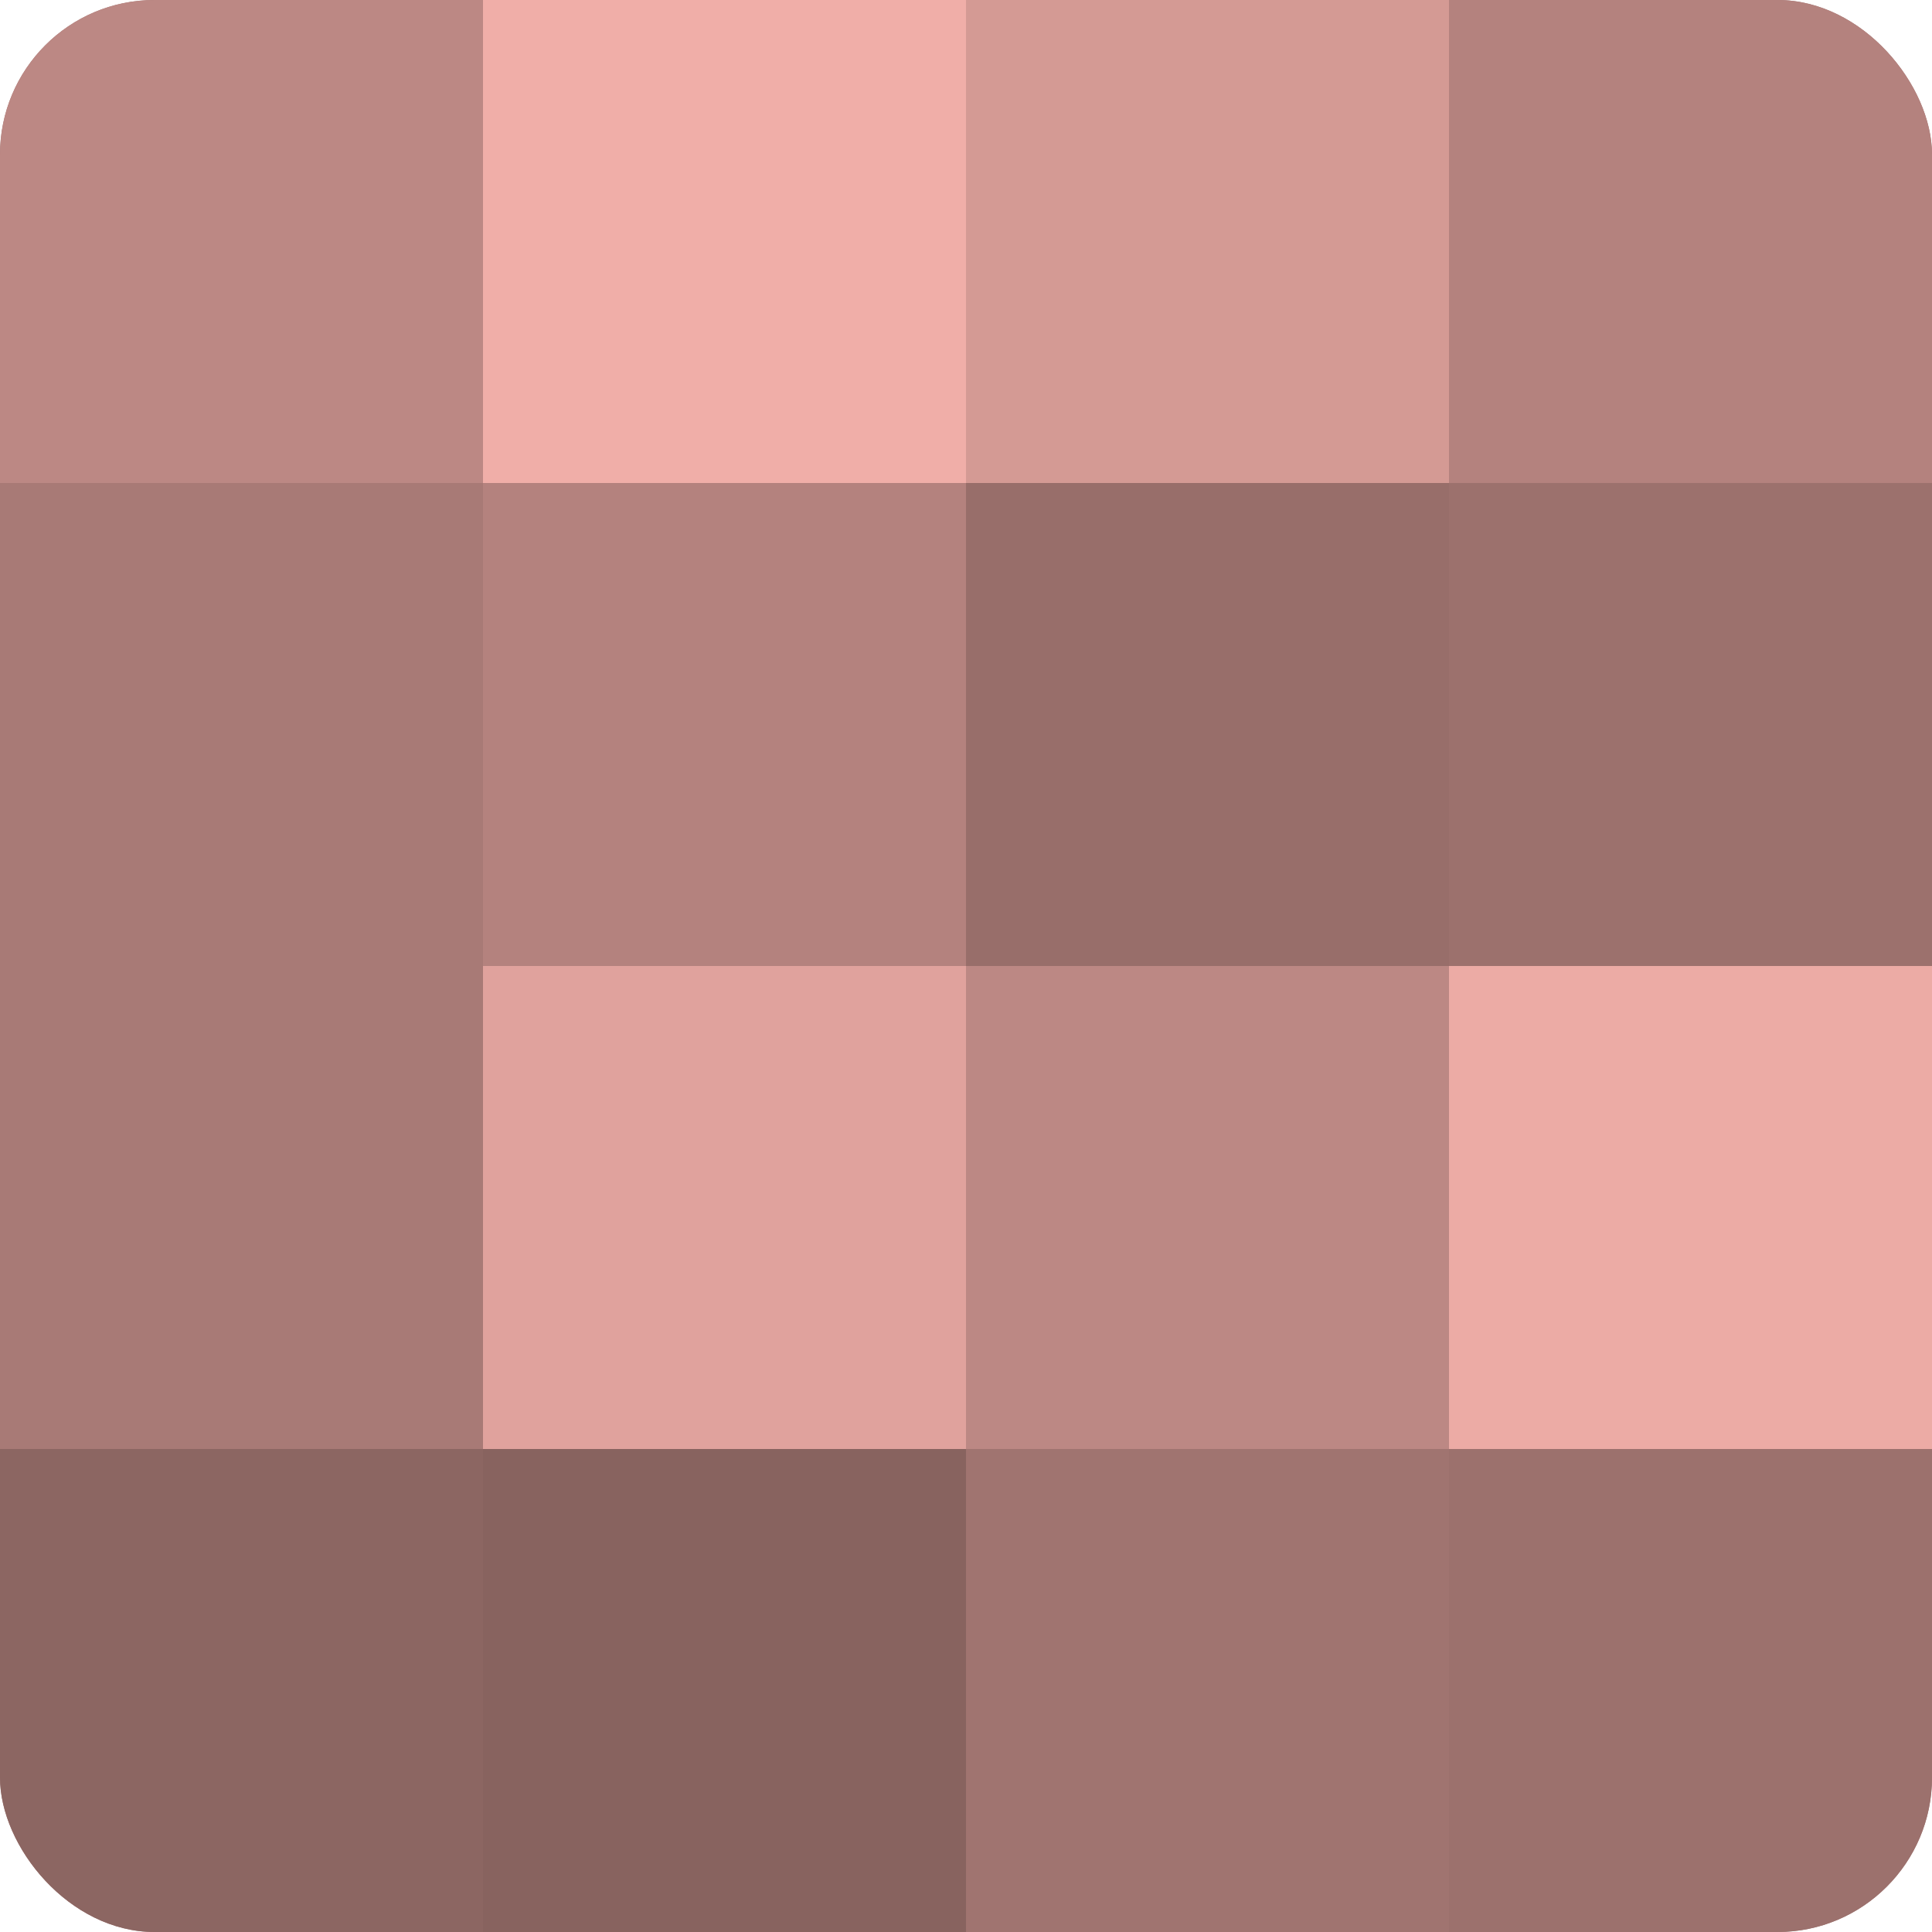 <?xml version="1.0" encoding="UTF-8"?>
<svg xmlns="http://www.w3.org/2000/svg" width="80" height="80" viewBox="0 0 100 100" preserveAspectRatio="xMidYMid meet"><defs><clipPath id="c" width="100" height="100"><rect width="100" height="100" rx="8" ry="8"/></clipPath></defs><g clip-path="url(#c)"><rect width="100" height="100" fill="#a07470"/><rect width="25" height="25" fill="#bc8884"/><rect y="25" width="25" height="25" fill="#a87a76"/><rect y="50" width="25" height="25" fill="#a87a76"/><rect y="75" width="25" height="25" fill="#8c6662"/><rect x="25" width="25" height="25" fill="#f0aea8"/><rect x="25" y="25" width="25" height="25" fill="#b4827e"/><rect x="25" y="50" width="25" height="25" fill="#e0a29d"/><rect x="25" y="75" width="25" height="25" fill="#88635f"/><rect x="50" width="25" height="25" fill="#d49a94"/><rect x="50" y="25" width="25" height="25" fill="#986e6a"/><rect x="50" y="50" width="25" height="25" fill="#bc8884"/><rect x="50" y="75" width="25" height="25" fill="#a07470"/><rect x="75" width="25" height="25" fill="#b4827e"/><rect x="75" y="25" width="25" height="25" fill="#9c716d"/><rect x="75" y="50" width="25" height="25" fill="#ecaba5"/><rect x="75" y="75" width="25" height="25" fill="#9c716d"/></g></svg>
